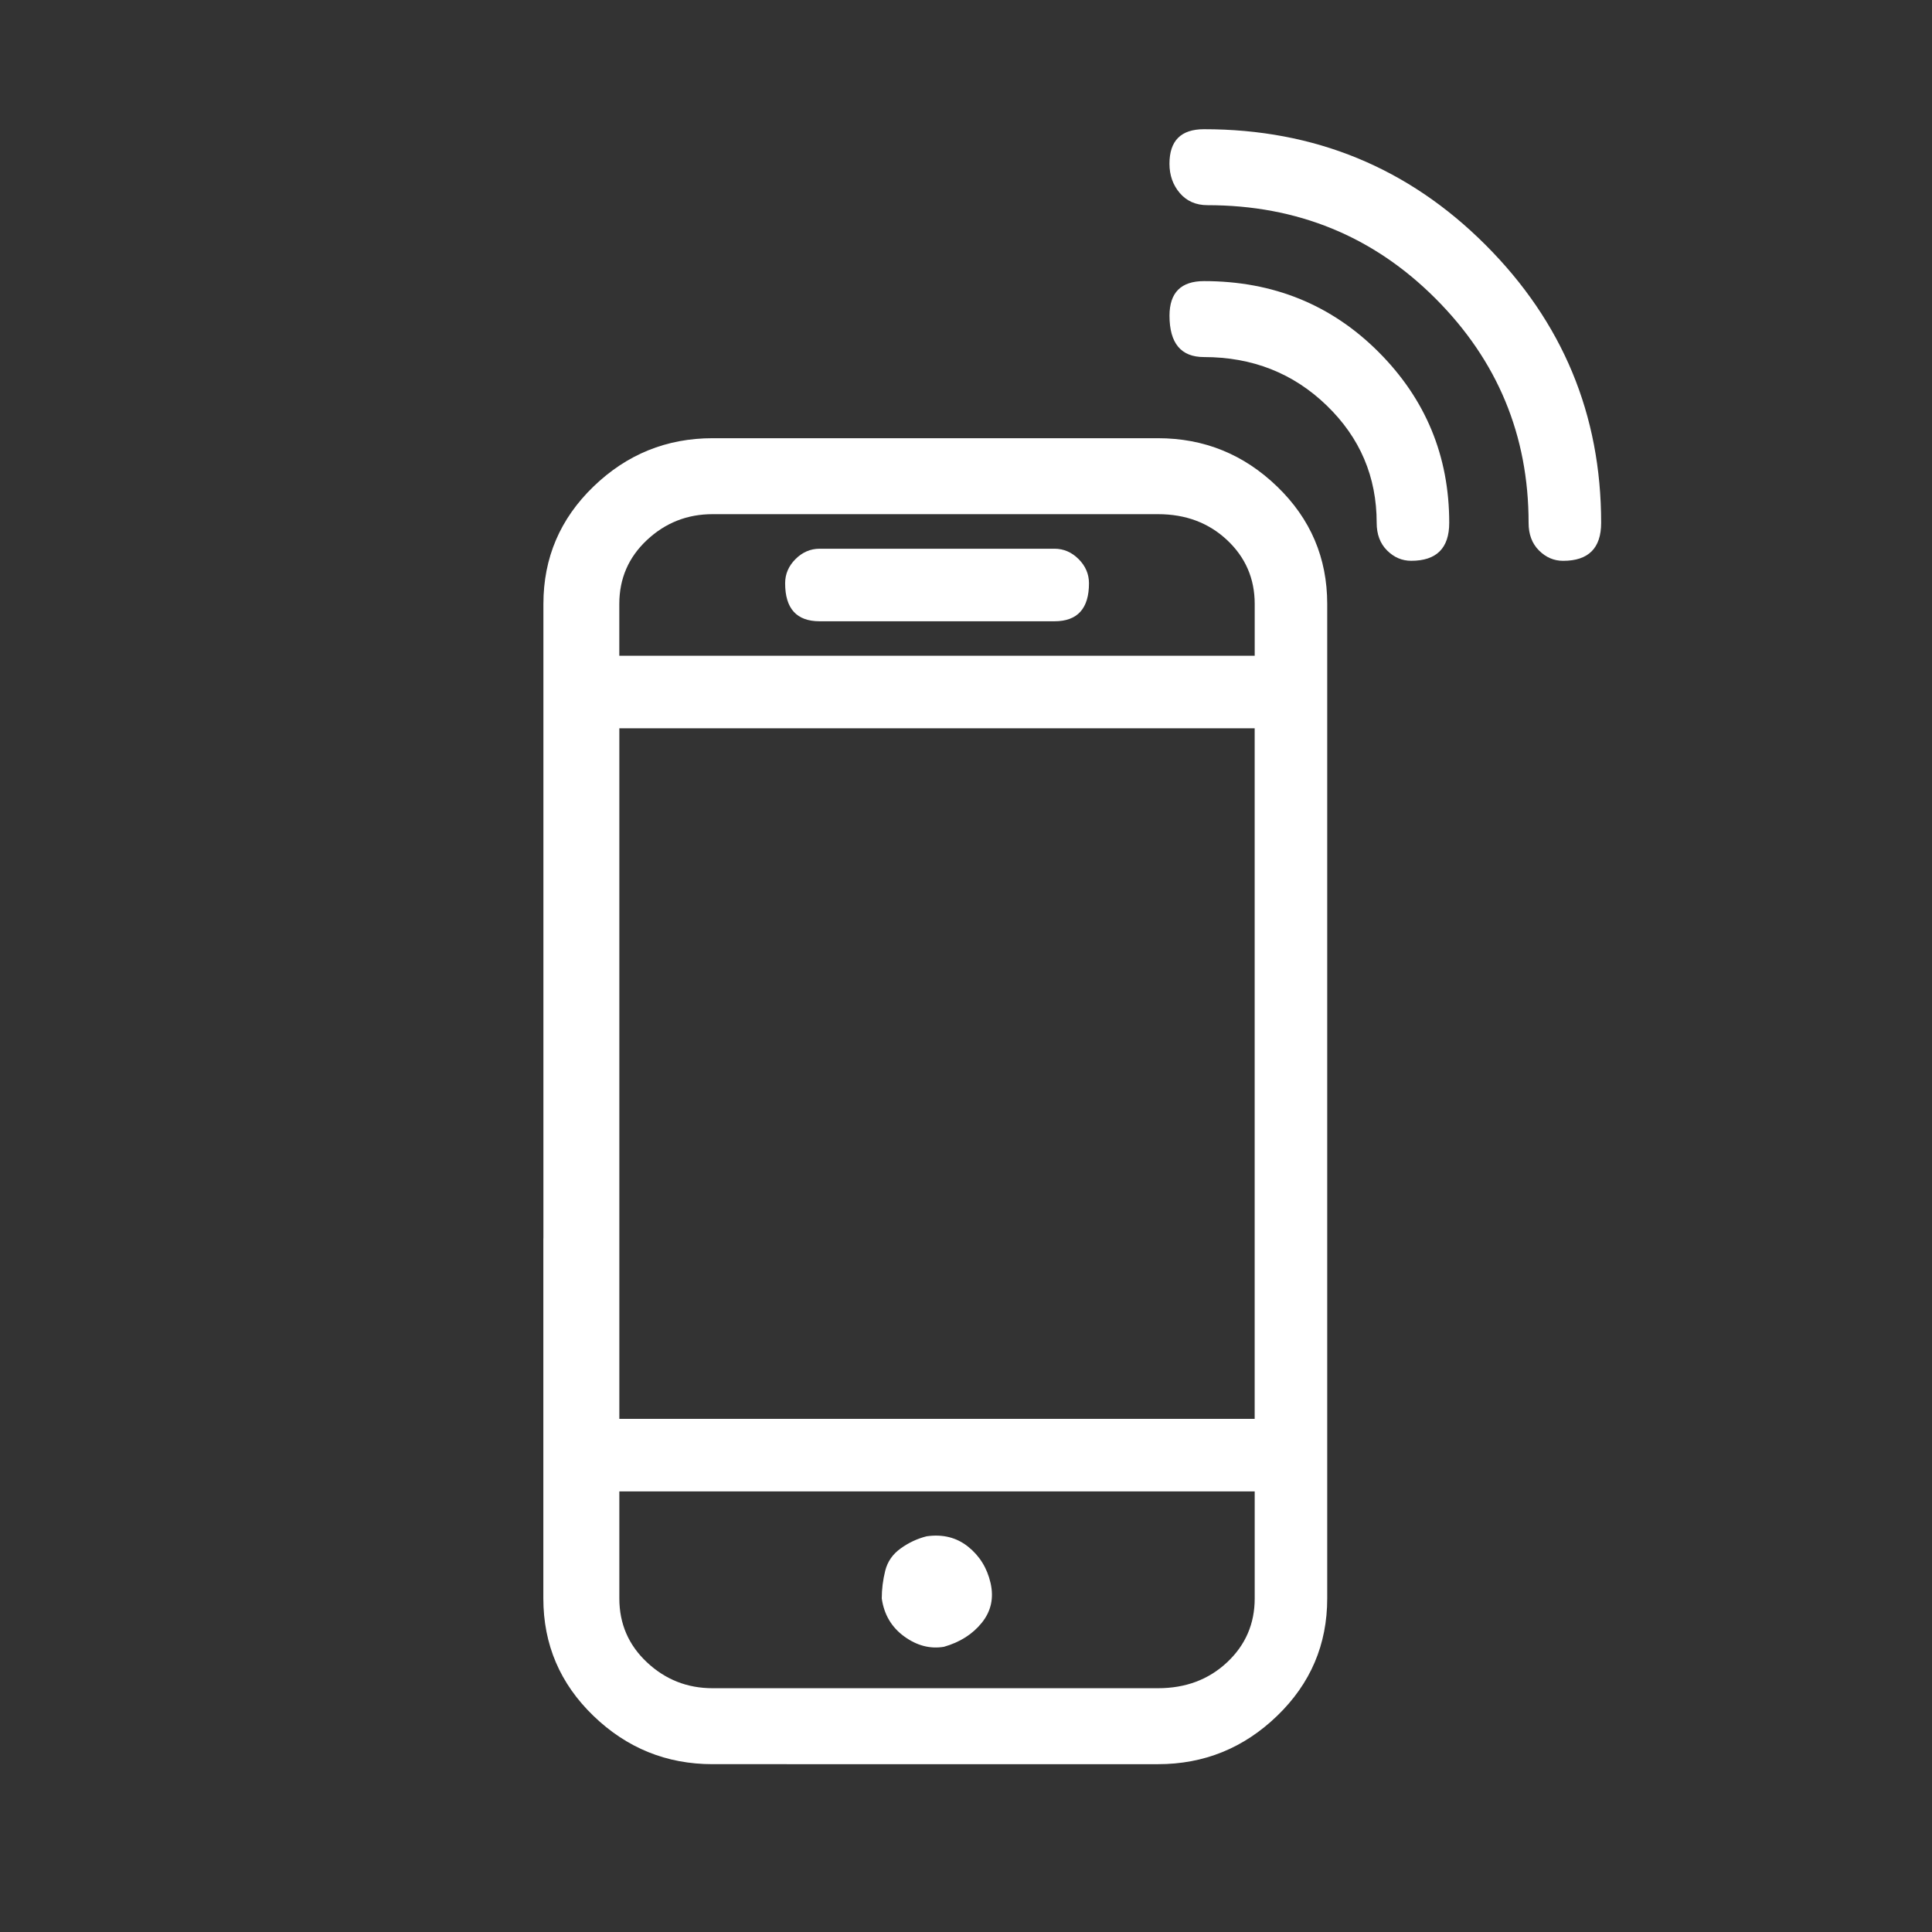 <?xml version="1.0" encoding="utf-8"?>
<!-- Generator: Adobe Illustrator 25.0.0, SVG Export Plug-In . SVG Version: 6.00 Build 0)  -->
<svg version="1.1" id="Ebene_1" xmlns="http://www.w3.org/2000/svg" xmlns:xlink="http://www.w3.org/1999/xlink" x="0px" y="0px"
	 viewBox="0 0 600 600" style="enable-background:new 0 0 600 600;" xml:space="preserve">
<rect x="0" y="0" width="600" height="600" fill="#333333" stroke="none"/>
<style type="text/css">
	.st0{fill:#FFFFFF;}
</style>
<g>
	<path class="st0" d="M359.63,136.09c14.3,0,26.63,5,37,15.01s15.55,22.16,15.55,36.46v308.85c0,14.3-5.18,26.45-15.55,36.46
		s-22.7,15.01-37,15.01H221.29c-14.3,0-26.63-5-37-15.01s-15.55-22.16-15.55-36.46V384.88c0-3.57,1.25-6.43,3.75-8.58
		c2.5-2.14,5.18-3.22,8.04-3.22c7.86,0,11.8,3.93,11.8,11.8v55.76h197.32V226.17H192.34v239.86c0,2.86-1.25,5.54-3.75,8.04
		s-5.18,3.75-8.04,3.75s-5.54-1.25-8.04-3.75s-3.75-5.18-3.75-8.04V187.56c0-14.3,5.18-26.45,15.55-36.46s22.7-15.01,37-15.01
		H359.63z M192.34,203.65h197.32v-16.09c0-7.86-2.86-14.48-8.58-19.84c-5.72-5.36-12.87-8.04-21.45-8.04H221.29
		c-7.86,0-14.66,2.68-20.38,8.04c-5.72,5.36-8.58,11.97-8.58,19.84V203.65z M359.63,524.29c8.58,0,15.73-2.68,21.45-8.04
		c5.72-5.36,8.58-11.97,8.58-19.84v-33.24H192.34v33.24c0,7.86,2.86,14.48,8.58,19.84c5.72,5.36,12.51,8.04,20.38,8.04H359.63z
		 M327.46,170.41c2.86,0,5.36,1.07,7.51,3.22c2.14,2.14,3.22,4.65,3.22,7.51c0,7.86-3.57,11.8-10.72,11.8h-72.92
		c-7.15,0-10.72-3.93-10.72-11.8c0-2.86,1.07-5.36,3.22-7.51c2.14-2.14,4.65-3.22,7.51-3.22H327.46z M287.78,477.11
		c5-0.71,9.29,0.36,12.87,3.22c3.57,2.86,5.9,6.61,6.97,11.26c1.07,4.65,0.18,8.76-2.68,12.33c-2.86,3.57-6.79,6.08-11.8,7.51
		c-4.29,0.71-8.4-0.36-12.33-3.22s-6.26-6.79-6.97-11.8c0-2.86,0.36-5.72,1.07-8.58c0.71-2.86,2.32-5.18,4.83-6.97
		C282.24,479.07,284.92,477.82,287.78,477.11z"/>
	<path class="st0" d="M461.33,76.04c23.95,23.95,35.92,52.73,35.92,86.33c0,7.86-3.93,11.8-11.8,11.8c-2.86,0-5.36-1.07-7.51-3.22
		s-3.22-5-3.22-8.58c0-27.17-9.65-50.4-28.95-69.7c-19.3-19.3-42.9-28.95-70.78-28.95c-3.57,0-6.43-1.25-8.58-3.75
		c-2.14-2.5-3.22-5.54-3.22-9.12c0-7.15,3.57-10.72,10.72-10.72C408.25,40.11,437.38,52.09,461.33,76.04z M373.93,87.3
		c21.45,0,39.5,7.33,54.16,21.98c14.66,14.66,21.98,32.35,21.98,53.08c0,7.86-3.93,11.8-11.8,11.8c-2.86,0-5.36-1.07-7.51-3.22
		s-3.22-5-3.22-8.58c0-14.3-5.18-26.45-15.55-36.46c-10.37-10.01-23.06-15.01-38.07-15.01c-7.15,0-10.72-4.29-10.72-12.87
		C363.21,90.87,366.78,87.3,373.93,87.3z"/>
</g>
</svg>
